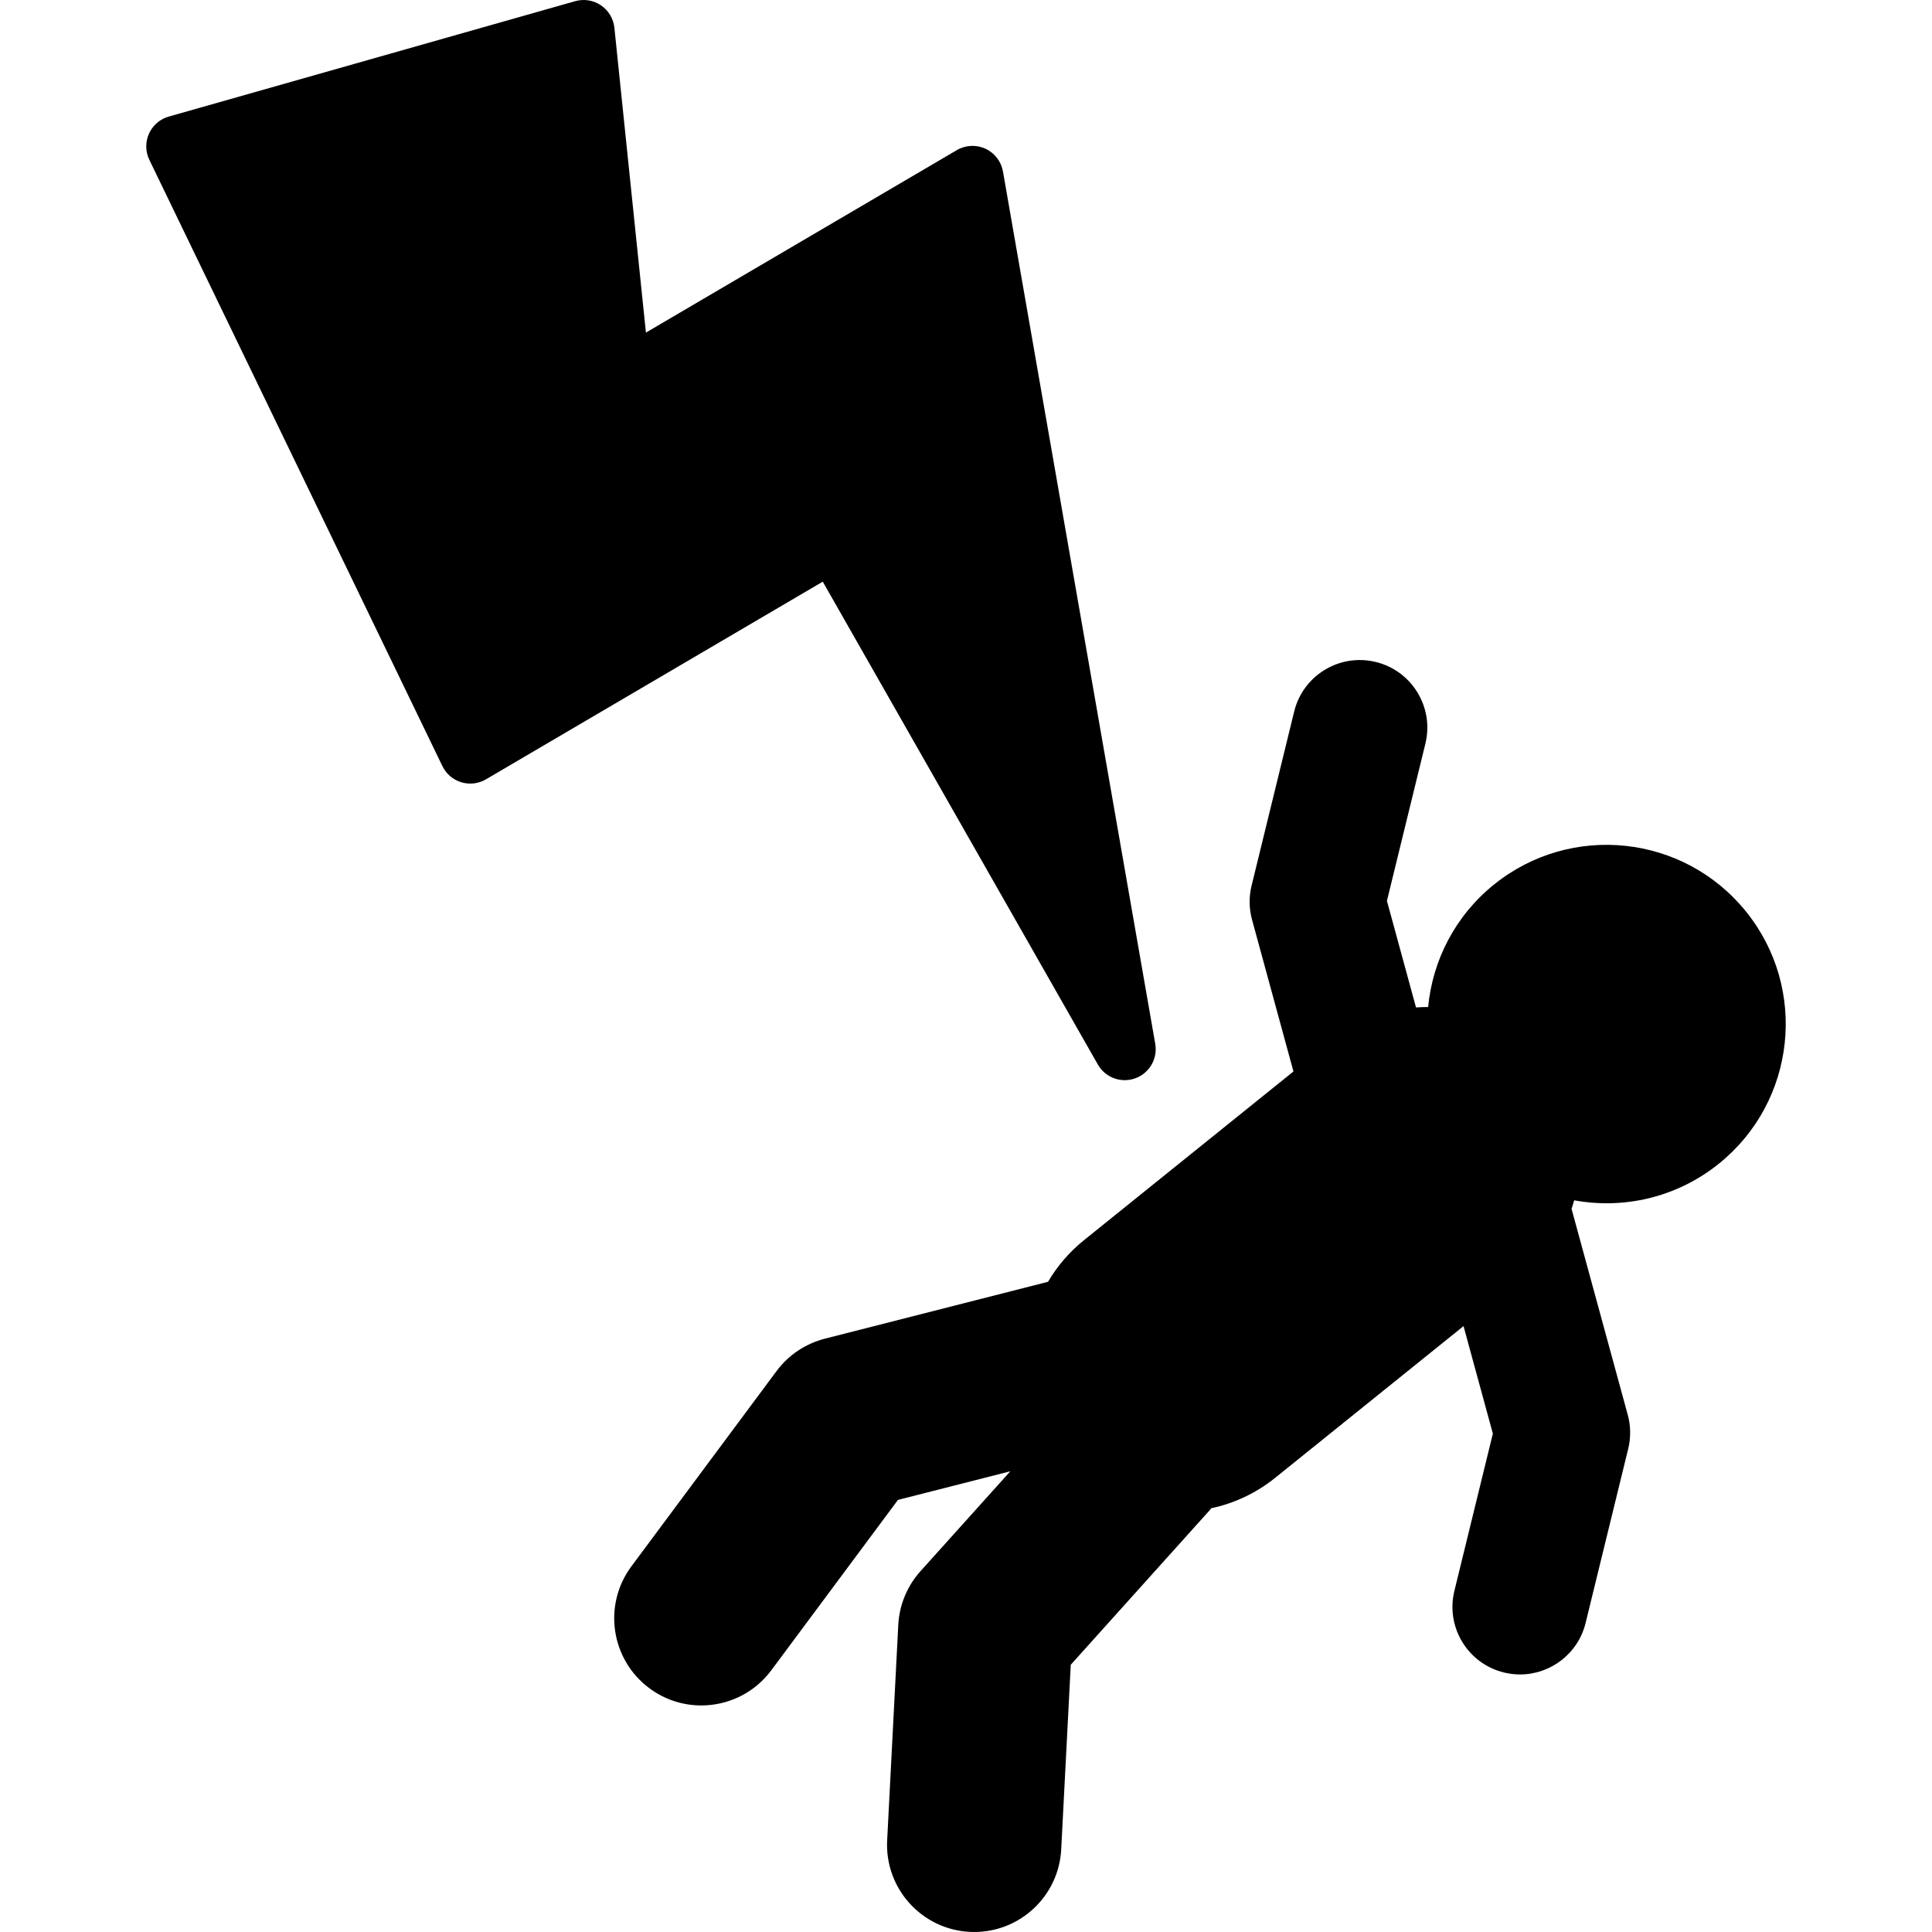 <?xml version="1.0" encoding="iso-8859-1"?>
<!-- Generator: Adobe Illustrator 16.0.0, SVG Export Plug-In . SVG Version: 6.00 Build 0)  -->
<!DOCTYPE svg PUBLIC "-//W3C//DTD SVG 1.1//EN" "http://www.w3.org/Graphics/SVG/1.1/DTD/svg11.dtd">
<svg version="1.1" id="Capa_1" xmlns="http://www.w3.org/2000/svg" xmlns:xlink="http://www.w3.org/1999/xlink" x="0px" y="0px"
	 width="468.157px" height="468.156px" viewBox="0 0 468.157 468.156" style="enable-background:new 0 0 468.157 468.156;"
	 xml:space="preserve">
<g>
	<g>
		<path d="M423.109,220.907c-15.047-18.68-42.39-21.627-61.068-6.582c-9.488,7.642-14.908,18.456-15.981,29.695
			c-0.979-0.006-1.959,0.029-2.937,0.102l-7.047-25.827l9.32-38.098c2.146-8.78-3.229-17.638-12.009-19.787
			c-8.778-2.148-17.639,3.229-19.786,12.008l-10.326,42.211c-0.66,2.697-0.623,5.519,0.106,8.197l10.045,36.809l-50.782,40.902
			c-3.586,2.889-6.484,6.312-8.687,10.062l-54.062,13.781c-4.697,1.197-8.84,3.974-11.732,7.865l-35.158,47.298
			c-6.959,9.36-5.012,22.588,4.35,29.545c3.785,2.814,8.201,4.172,12.58,4.172c6.451,0,12.82-2.945,16.965-8.521l30.689-41.284
			l27.231-6.941l-21.766,24.205c-3.234,3.599-5.137,8.199-5.387,13.031l-2.695,52.199c-0.602,11.646,8.354,21.577,20.002,22.179
			c0.371,0.02,0.738,0.028,1.104,0.028c11.164,0,20.49-8.753,21.072-20.029l2.312-44.729l33.614-37.388
			c0.158-0.174,0.289-0.362,0.439-0.54c5.496-1.166,10.811-3.604,15.485-7.371l45.638-36.757l7.106,26.051l-9.32,38.098
			c-2.146,8.78,3.229,17.639,12.009,19.787c1.307,0.318,2.614,0.472,3.901,0.472c7.365,0,14.058-5.007,15.886-12.479l10.325-42.211
			c0.66-2.696,0.623-5.519-0.106-8.196l-13.627-49.942c0.231-0.682,0.442-1.37,0.635-2.062c11.994,2.193,24.836-0.636,35.076-8.884
			C435.207,266.928,438.154,239.588,423.109,220.907z"/>
		<path d="M266.029,257.954c1.367,2.396,3.887,3.788,6.521,3.788c0.846,0,1.702-0.145,2.536-0.444
			c3.431-1.234,5.476-4.756,4.851-8.347L243.037,41.558c-0.422-2.422-2.006-4.483-4.235-5.516c-2.23-1.033-4.826-0.907-6.947,0.337
			l-75.336,44.214l-7.641-73.865c-0.229-2.204-1.42-4.194-3.254-5.437s-4.123-1.61-6.256-1.006L40.891,28.249
			c-2.131,0.605-3.885,2.122-4.793,4.144c-0.908,2.021-0.875,4.34,0.09,6.335l71.016,146.917c0.91,1.885,2.568,3.303,4.572,3.912
			c2.004,0.608,4.17,0.352,5.977-0.708l81.615-47.9L266.029,257.954z"/>
	</g>
</g>
<g>
</g>
<g>
</g>
<g>
</g>
<g>
</g>
<g>
</g>
<g>
</g>
<g>
</g>
<g>
</g>
<g>
</g>
<g>
</g>
<g>
</g>
<g>
</g>
<g>
</g>
<g>
</g>
<g>
</g>
</svg>
